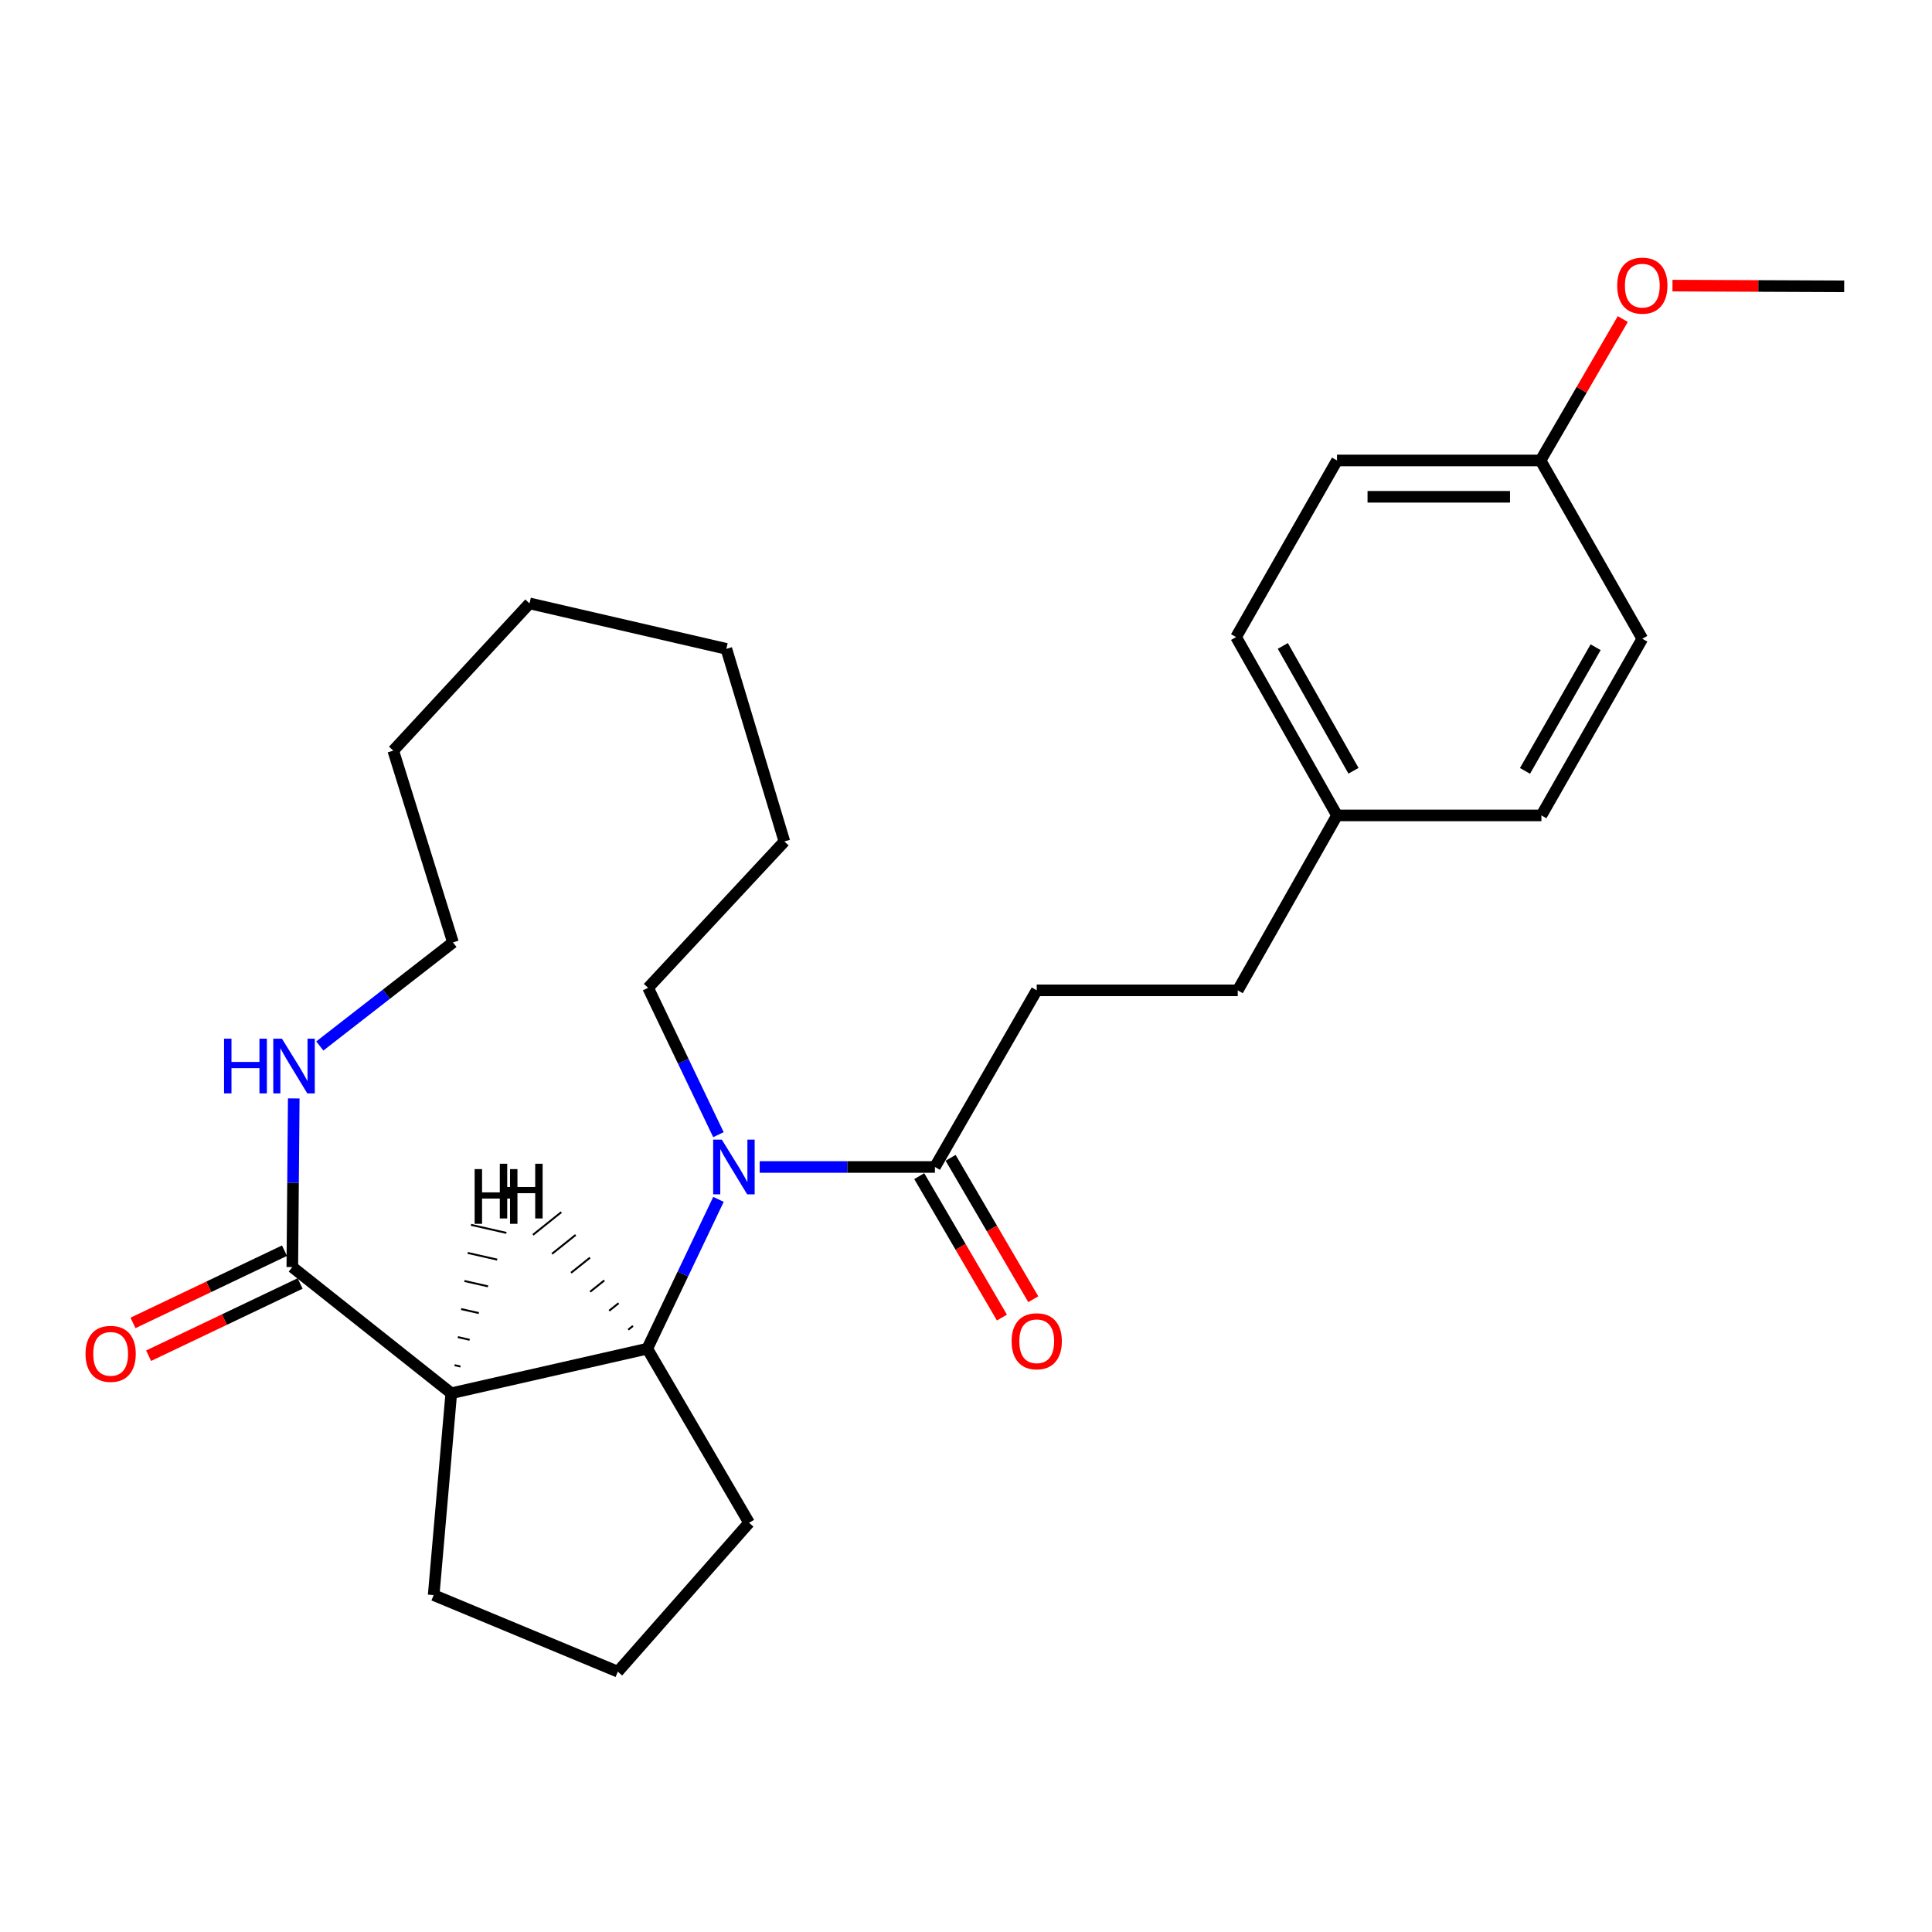 <?xml version='1.0' encoding='iso-8859-1'?>
<svg version='1.1' baseProfile='full'
              xmlns='http://www.w3.org/2000/svg'
                      xmlns:rdkit='http://www.rdkit.org/xml'
                      xmlns:xlink='http://www.w3.org/1999/xlink'
                  xml:space='preserve'
width='1000px' height='1000px' viewBox='0 0 1000 1000'>
<!-- END OF HEADER -->
<rect style='opacity:1.0;fill:#FFFFFF;stroke:none' width='1000' height='1000' x='0' y='0'> </rect>
<path class='bond-1' d='M 371.879,620.793 L 353.454,659.436' style='fill:none;fill-rule:evenodd;stroke:#0000FF;stroke-width:6px;stroke-linecap:butt;stroke-linejoin:miter;stroke-opacity:1' />
<path class='bond-1' d='M 353.454,659.436 L 335.029,698.08' style='fill:none;fill-rule:evenodd;stroke:#000000;stroke-width:6px;stroke-linecap:butt;stroke-linejoin:miter;stroke-opacity:1' />
<path class='bond-3' d='M 393.213,604.028 L 438.567,604.028' style='fill:none;fill-rule:evenodd;stroke:#0000FF;stroke-width:6px;stroke-linecap:butt;stroke-linejoin:miter;stroke-opacity:1' />
<path class='bond-3' d='M 438.567,604.028 L 483.92,604.028' style='fill:none;fill-rule:evenodd;stroke:#000000;stroke-width:6px;stroke-linecap:butt;stroke-linejoin:miter;stroke-opacity:1' />
<path class='bond-8' d='M 371.858,587.298 L 353.658,549.3' style='fill:none;fill-rule:evenodd;stroke:#0000FF;stroke-width:6px;stroke-linecap:butt;stroke-linejoin:miter;stroke-opacity:1' />
<path class='bond-8' d='M 353.658,549.3 L 335.457,511.303' style='fill:none;fill-rule:evenodd;stroke:#000000;stroke-width:6px;stroke-linecap:butt;stroke-linejoin:miter;stroke-opacity:1' />
<path class='bond-0' d='M 233.582,721.144 L 335.029,698.08' style='fill:none;fill-rule:evenodd;stroke:#000000;stroke-width:6px;stroke-linecap:butt;stroke-linejoin:miter;stroke-opacity:1' />
<path class='bond-2' d='M 233.582,721.144 L 151.302,655.838' style='fill:none;fill-rule:evenodd;stroke:#000000;stroke-width:6px;stroke-linecap:butt;stroke-linejoin:miter;stroke-opacity:1' />
<path class='bond-9' d='M 233.582,721.144 L 224.463,825.62' style='fill:none;fill-rule:evenodd;stroke:#000000;stroke-width:6px;stroke-linecap:butt;stroke-linejoin:miter;stroke-opacity:1' />
<path class='bond-29' d='M 238.335,707.311 L 235.279,706.616' style='fill:none;fill-rule:evenodd;stroke:#000000;stroke-width:1.0px;stroke-linecap:butt;stroke-linejoin:miter;stroke-opacity:1' />
<path class='bond-29' d='M 243.089,693.478 L 236.977,692.088' style='fill:none;fill-rule:evenodd;stroke:#000000;stroke-width:1.0px;stroke-linecap:butt;stroke-linejoin:miter;stroke-opacity:1' />
<path class='bond-29' d='M 247.842,679.645 L 238.675,677.56' style='fill:none;fill-rule:evenodd;stroke:#000000;stroke-width:1.0px;stroke-linecap:butt;stroke-linejoin:miter;stroke-opacity:1' />
<path class='bond-29' d='M 252.596,665.812 L 240.373,663.032' style='fill:none;fill-rule:evenodd;stroke:#000000;stroke-width:1.0px;stroke-linecap:butt;stroke-linejoin:miter;stroke-opacity:1' />
<path class='bond-29' d='M 257.349,651.979 L 242.071,648.504' style='fill:none;fill-rule:evenodd;stroke:#000000;stroke-width:1.0px;stroke-linecap:butt;stroke-linejoin:miter;stroke-opacity:1' />
<path class='bond-29' d='M 262.103,638.147 L 243.769,633.976' style='fill:none;fill-rule:evenodd;stroke:#000000;stroke-width:1.0px;stroke-linecap:butt;stroke-linejoin:miter;stroke-opacity:1' />
<path class='bond-13' d='M 335.029,698.08 L 387.716,788.183' style='fill:none;fill-rule:evenodd;stroke:#000000;stroke-width:6px;stroke-linecap:butt;stroke-linejoin:miter;stroke-opacity:1' />
<path class='bond-30' d='M 327.613,686.302 L 325.166,688.259' style='fill:none;fill-rule:evenodd;stroke:#000000;stroke-width:1.0px;stroke-linecap:butt;stroke-linejoin:miter;stroke-opacity:1' />
<path class='bond-30' d='M 320.198,674.524 L 315.304,678.439' style='fill:none;fill-rule:evenodd;stroke:#000000;stroke-width:1.0px;stroke-linecap:butt;stroke-linejoin:miter;stroke-opacity:1' />
<path class='bond-30' d='M 312.782,662.745 L 305.441,668.618' style='fill:none;fill-rule:evenodd;stroke:#000000;stroke-width:1.0px;stroke-linecap:butt;stroke-linejoin:miter;stroke-opacity:1' />
<path class='bond-30' d='M 305.367,650.967 L 295.578,658.797' style='fill:none;fill-rule:evenodd;stroke:#000000;stroke-width:1.0px;stroke-linecap:butt;stroke-linejoin:miter;stroke-opacity:1' />
<path class='bond-30' d='M 297.951,639.189 L 285.716,648.977' style='fill:none;fill-rule:evenodd;stroke:#000000;stroke-width:1.0px;stroke-linecap:butt;stroke-linejoin:miter;stroke-opacity:1' />
<path class='bond-30' d='M 290.535,627.411 L 275.853,639.156' style='fill:none;fill-rule:evenodd;stroke:#000000;stroke-width:1.0px;stroke-linecap:butt;stroke-linejoin:miter;stroke-opacity:1' />
<path class='bond-4' d='M 151.302,655.838 L 151.674,612.189' style='fill:none;fill-rule:evenodd;stroke:#000000;stroke-width:6px;stroke-linecap:butt;stroke-linejoin:miter;stroke-opacity:1' />
<path class='bond-4' d='M 151.674,612.189 L 152.047,568.541' style='fill:none;fill-rule:evenodd;stroke:#0000FF;stroke-width:6px;stroke-linecap:butt;stroke-linejoin:miter;stroke-opacity:1' />
<path class='bond-5' d='M 147.256,647.352 L 108.043,666.048' style='fill:none;fill-rule:evenodd;stroke:#000000;stroke-width:6px;stroke-linecap:butt;stroke-linejoin:miter;stroke-opacity:1' />
<path class='bond-5' d='M 108.043,666.048 L 68.829,684.745' style='fill:none;fill-rule:evenodd;stroke:#FF0000;stroke-width:6px;stroke-linecap:butt;stroke-linejoin:miter;stroke-opacity:1' />
<path class='bond-5' d='M 155.348,664.324 L 116.134,683.02' style='fill:none;fill-rule:evenodd;stroke:#000000;stroke-width:6px;stroke-linecap:butt;stroke-linejoin:miter;stroke-opacity:1' />
<path class='bond-5' d='M 116.134,683.02 L 76.921,701.716' style='fill:none;fill-rule:evenodd;stroke:#FF0000;stroke-width:6px;stroke-linecap:butt;stroke-linejoin:miter;stroke-opacity:1' />
<path class='bond-6' d='M 475.804,608.772 L 497.199,645.37' style='fill:none;fill-rule:evenodd;stroke:#000000;stroke-width:6px;stroke-linecap:butt;stroke-linejoin:miter;stroke-opacity:1' />
<path class='bond-6' d='M 497.199,645.37 L 518.594,681.967' style='fill:none;fill-rule:evenodd;stroke:#FF0000;stroke-width:6px;stroke-linecap:butt;stroke-linejoin:miter;stroke-opacity:1' />
<path class='bond-6' d='M 492.036,599.283 L 513.431,635.881' style='fill:none;fill-rule:evenodd;stroke:#000000;stroke-width:6px;stroke-linecap:butt;stroke-linejoin:miter;stroke-opacity:1' />
<path class='bond-6' d='M 513.431,635.881 L 534.826,672.478' style='fill:none;fill-rule:evenodd;stroke:#FF0000;stroke-width:6px;stroke-linecap:butt;stroke-linejoin:miter;stroke-opacity:1' />
<path class='bond-7' d='M 483.92,604.028 L 536.608,512.598' style='fill:none;fill-rule:evenodd;stroke:#000000;stroke-width:6px;stroke-linecap:butt;stroke-linejoin:miter;stroke-opacity:1' />
<path class='bond-20' d='M 165.535,541.398 L 199.992,514.594' style='fill:none;fill-rule:evenodd;stroke:#0000FF;stroke-width:6px;stroke-linecap:butt;stroke-linejoin:miter;stroke-opacity:1' />
<path class='bond-20' d='M 199.992,514.594 L 234.449,487.79' style='fill:none;fill-rule:evenodd;stroke:#000000;stroke-width:6px;stroke-linecap:butt;stroke-linejoin:miter;stroke-opacity:1' />
<path class='bond-12' d='M 536.608,512.598 L 640.656,512.598' style='fill:none;fill-rule:evenodd;stroke:#000000;stroke-width:6px;stroke-linecap:butt;stroke-linejoin:miter;stroke-opacity:1' />
<path class='bond-22' d='M 335.457,511.303 L 405.986,435.541' style='fill:none;fill-rule:evenodd;stroke:#000000;stroke-width:6px;stroke-linecap:butt;stroke-linejoin:miter;stroke-opacity:1' />
<path class='bond-26' d='M 224.463,825.62 L 319.789,865.251' style='fill:none;fill-rule:evenodd;stroke:#000000;stroke-width:6px;stroke-linecap:butt;stroke-linejoin:miter;stroke-opacity:1' />
<path class='bond-10' d='M 692.038,422.056 L 640.656,512.598' style='fill:none;fill-rule:evenodd;stroke:#000000;stroke-width:6px;stroke-linecap:butt;stroke-linejoin:miter;stroke-opacity:1' />
<path class='bond-14' d='M 692.038,422.056 L 797.831,422.056' style='fill:none;fill-rule:evenodd;stroke:#000000;stroke-width:6px;stroke-linecap:butt;stroke-linejoin:miter;stroke-opacity:1' />
<path class='bond-15' d='M 692.038,422.056 L 639.789,329.748' style='fill:none;fill-rule:evenodd;stroke:#000000;stroke-width:6px;stroke-linecap:butt;stroke-linejoin:miter;stroke-opacity:1' />
<path class='bond-15' d='M 700.563,398.948 L 663.989,334.332' style='fill:none;fill-rule:evenodd;stroke:#000000;stroke-width:6px;stroke-linecap:butt;stroke-linejoin:miter;stroke-opacity:1' />
<path class='bond-11' d='M 797.381,238.339 L 692.038,238.339' style='fill:none;fill-rule:evenodd;stroke:#000000;stroke-width:6px;stroke-linecap:butt;stroke-linejoin:miter;stroke-opacity:1' />
<path class='bond-11' d='M 781.58,257.141 L 707.839,257.141' style='fill:none;fill-rule:evenodd;stroke:#000000;stroke-width:6px;stroke-linecap:butt;stroke-linejoin:miter;stroke-opacity:1' />
<path class='bond-18' d='M 797.381,238.339 L 818.666,201.742' style='fill:none;fill-rule:evenodd;stroke:#000000;stroke-width:6px;stroke-linecap:butt;stroke-linejoin:miter;stroke-opacity:1' />
<path class='bond-18' d='M 818.666,201.742 L 839.951,165.145' style='fill:none;fill-rule:evenodd;stroke:#FF0000;stroke-width:6px;stroke-linecap:butt;stroke-linejoin:miter;stroke-opacity:1' />
<path class='bond-28' d='M 797.381,238.339 L 850.058,330.615' style='fill:none;fill-rule:evenodd;stroke:#000000;stroke-width:6px;stroke-linecap:butt;stroke-linejoin:miter;stroke-opacity:1' />
<path class='bond-19' d='M 387.716,788.183 L 319.789,865.251' style='fill:none;fill-rule:evenodd;stroke:#000000;stroke-width:6px;stroke-linecap:butt;stroke-linejoin:miter;stroke-opacity:1' />
<path class='bond-16' d='M 797.831,422.056 L 850.058,330.615' style='fill:none;fill-rule:evenodd;stroke:#000000;stroke-width:6px;stroke-linecap:butt;stroke-linejoin:miter;stroke-opacity:1' />
<path class='bond-16' d='M 789.338,399.014 L 825.898,335.006' style='fill:none;fill-rule:evenodd;stroke:#000000;stroke-width:6px;stroke-linecap:butt;stroke-linejoin:miter;stroke-opacity:1' />
<path class='bond-17' d='M 639.789,329.748 L 692.038,238.339' style='fill:none;fill-rule:evenodd;stroke:#000000;stroke-width:6px;stroke-linecap:butt;stroke-linejoin:miter;stroke-opacity:1' />
<path class='bond-21' d='M 865.671,147.831 L 910.108,148.017' style='fill:none;fill-rule:evenodd;stroke:#FF0000;stroke-width:6px;stroke-linecap:butt;stroke-linejoin:miter;stroke-opacity:1' />
<path class='bond-21' d='M 910.108,148.017 L 954.545,148.204' style='fill:none;fill-rule:evenodd;stroke:#000000;stroke-width:6px;stroke-linecap:butt;stroke-linejoin:miter;stroke-opacity:1' />
<path class='bond-27' d='M 234.449,487.79 L 203.551,388.525' style='fill:none;fill-rule:evenodd;stroke:#000000;stroke-width:6px;stroke-linecap:butt;stroke-linejoin:miter;stroke-opacity:1' />
<path class='bond-24' d='M 405.986,435.541 L 375.955,335.848' style='fill:none;fill-rule:evenodd;stroke:#000000;stroke-width:6px;stroke-linecap:butt;stroke-linejoin:miter;stroke-opacity:1' />
<path class='bond-23' d='M 203.551,388.525 L 274.079,312.314' style='fill:none;fill-rule:evenodd;stroke:#000000;stroke-width:6px;stroke-linecap:butt;stroke-linejoin:miter;stroke-opacity:1' />
<path class='bond-25' d='M 375.955,335.848 L 274.079,312.314' style='fill:none;fill-rule:evenodd;stroke:#000000;stroke-width:6px;stroke-linecap:butt;stroke-linejoin:miter;stroke-opacity:1' />
<path  class='atom-0' d='M 373.612 589.868
L 382.892 604.868
Q 383.812 606.348, 385.292 609.028
Q 386.772 611.708, 386.852 611.868
L 386.852 589.868
L 390.612 589.868
L 390.612 618.188
L 386.732 618.188
L 376.772 601.788
Q 375.612 599.868, 374.372 597.668
Q 373.172 595.468, 372.812 594.788
L 372.812 618.188
L 369.132 618.188
L 369.132 589.868
L 373.612 589.868
' fill='#0000FF'/>
<path  class='atom-5' d='M 115.97 537.619
L 119.81 537.619
L 119.81 549.659
L 134.29 549.659
L 134.29 537.619
L 138.13 537.619
L 138.13 565.939
L 134.29 565.939
L 134.29 552.859
L 119.81 552.859
L 119.81 565.939
L 115.97 565.939
L 115.97 537.619
' fill='#0000FF'/>
<path  class='atom-5' d='M 145.93 537.619
L 155.21 552.619
Q 156.13 554.099, 157.61 556.779
Q 159.09 559.459, 159.17 559.619
L 159.17 537.619
L 162.93 537.619
L 162.93 565.939
L 159.05 565.939
L 149.09 549.539
Q 147.93 547.619, 146.69 545.419
Q 145.49 543.219, 145.13 542.539
L 145.13 565.939
L 141.45 565.939
L 141.45 537.619
L 145.93 537.619
' fill='#0000FF'/>
<path  class='atom-6' d='M 44.271 700.75
Q 44.271 693.95, 47.631 690.15
Q 50.991 686.35, 57.271 686.35
Q 63.551 686.35, 66.911 690.15
Q 70.271 693.95, 70.271 700.75
Q 70.271 707.63, 66.871 711.55
Q 63.471 715.43, 57.271 715.43
Q 51.031 715.43, 47.631 711.55
Q 44.271 707.67, 44.271 700.75
M 57.271 712.23
Q 61.591 712.23, 63.911 709.35
Q 66.271 706.43, 66.271 700.75
Q 66.271 695.19, 63.911 692.39
Q 61.591 689.55, 57.271 689.55
Q 52.951 689.55, 50.591 692.35
Q 48.271 695.15, 48.271 700.75
Q 48.271 706.47, 50.591 709.35
Q 52.951 712.23, 57.271 712.23
' fill='#FF0000'/>
<path  class='atom-7' d='M 523.608 694.232
Q 523.608 687.432, 526.968 683.632
Q 530.328 679.832, 536.608 679.832
Q 542.888 679.832, 546.248 683.632
Q 549.608 687.432, 549.608 694.232
Q 549.608 701.112, 546.208 705.032
Q 542.808 708.912, 536.608 708.912
Q 530.368 708.912, 526.968 705.032
Q 523.608 701.152, 523.608 694.232
M 536.608 705.712
Q 540.928 705.712, 543.248 702.832
Q 545.608 699.912, 545.608 694.232
Q 545.608 688.672, 543.248 685.872
Q 540.928 683.032, 536.608 683.032
Q 532.288 683.032, 529.928 685.832
Q 527.608 688.632, 527.608 694.232
Q 527.608 699.952, 529.928 702.832
Q 532.288 705.712, 536.608 705.712
' fill='#FF0000'/>
<path  class='atom-19' d='M 837.058 147.845
Q 837.058 141.045, 840.418 137.245
Q 843.778 133.445, 850.058 133.445
Q 856.338 133.445, 859.698 137.245
Q 863.058 141.045, 863.058 147.845
Q 863.058 154.725, 859.658 158.645
Q 856.258 162.525, 850.058 162.525
Q 843.818 162.525, 840.418 158.645
Q 837.058 154.765, 837.058 147.845
M 850.058 159.325
Q 854.378 159.325, 856.698 156.445
Q 859.058 153.525, 859.058 147.845
Q 859.058 142.285, 856.698 139.485
Q 854.378 136.645, 850.058 136.645
Q 845.738 136.645, 843.378 139.445
Q 841.058 142.245, 841.058 147.845
Q 841.058 153.565, 843.378 156.445
Q 845.738 159.325, 850.058 159.325
' fill='#FF0000'/>
<path  class='atom-27' d='M 245.671 605.13
L 249.511 605.13
L 249.511 617.17
L 263.991 617.17
L 263.991 605.13
L 267.831 605.13
L 267.831 633.45
L 263.991 633.45
L 263.991 620.37
L 249.511 620.37
L 249.511 633.45
L 245.671 633.45
L 245.671 605.13
' fill='#000000'/>
<path  class='atom-28' d='M 258.698 602.352
L 262.538 602.352
L 262.538 614.392
L 277.018 614.392
L 277.018 602.352
L 280.858 602.352
L 280.858 630.672
L 277.018 630.672
L 277.018 617.592
L 262.538 617.592
L 262.538 630.672
L 258.698 630.672
L 258.698 602.352
' fill='#000000'/>
</svg>

